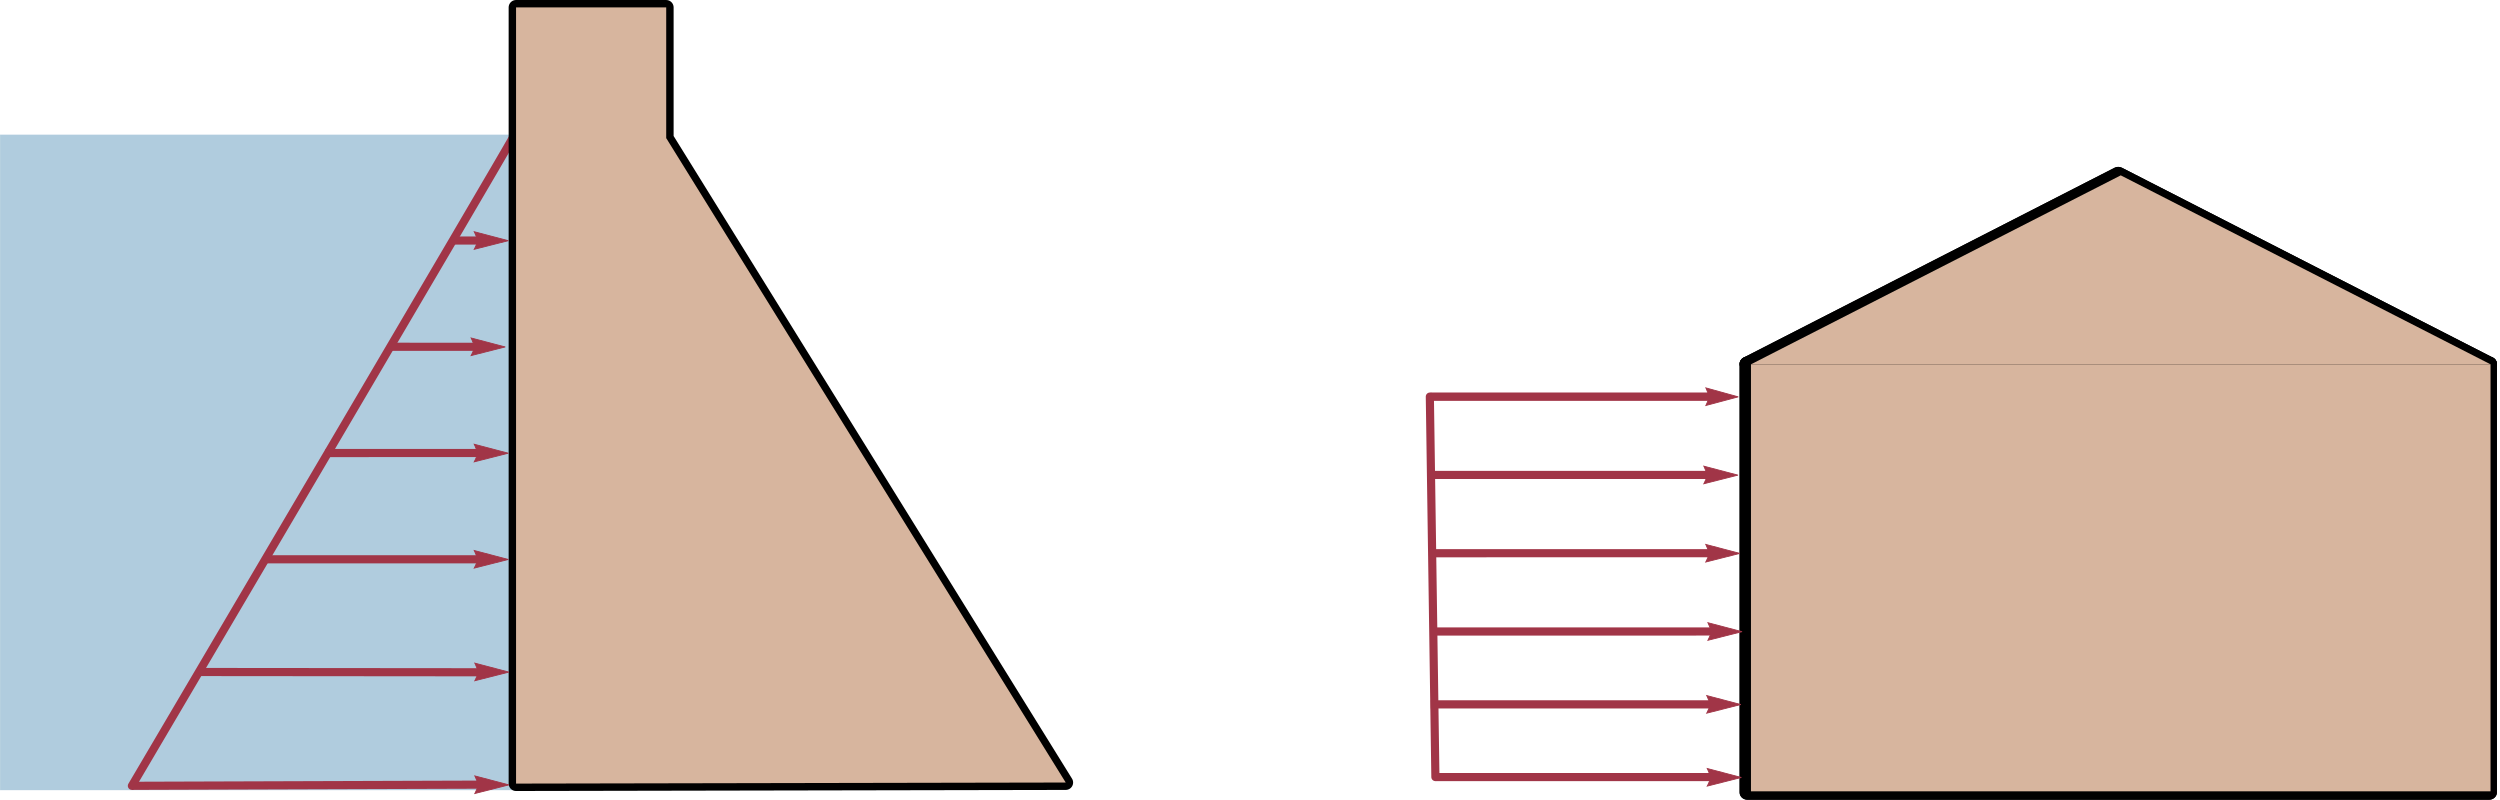 <?xml version="1.0" encoding="UTF-8"?>
<svg width="337.61mm" height="108.09mm" version="1.1" viewBox="0 0 337.61 108.09" xml:space="preserve" xmlns="http://www.w3.org/2000/svg"><g transform="translate(229.09 375.53)"><path d="m-229.08-357.34v88.511h69.843v-88.511z" fill="#b0ccde" stroke="#b0ccde" stroke-linecap="round" stroke-miterlimit="3.25" stroke-width=".011"/><path d="m-168.03-343.05 4.816 5e-3" fill="none" stroke="#a13547" stroke-miterlimit="3.25" stroke-width="1.1"/><path d="m-176.4-328.7 13.184 3.6e-4" fill="none" stroke="#a13547" stroke-miterlimit="3.25" stroke-width="1.1"/><path d="m-185.13-314.35 21.913-5e-3" fill="none" stroke="#a13547" stroke-miterlimit="3.25" stroke-width="1.1"/><path d="m-211.28-269.41 47.285-0.159" fill="none" stroke="#a13547" stroke-miterlimit="3.25" stroke-width="1.1"/><path d="m-202.36-284.78 38.365 0.036" fill="none" stroke="#a13547" stroke-miterlimit="3.25" stroke-width="1.1"/><path d="m-211.28-269.41s50.999-86.533 51.335-87.35" fill="none" stroke="#a13547" stroke-linecap="round" stroke-miterlimit="3.25" stroke-width="1.1"/><path d="m-159.4-374.53v104.82l74.228-0.145-53.95-87.025v-17.648z" stroke="#000" stroke-linecap="round" stroke-linejoin="round" stroke-width="2"/><path d="m-159.4-374.53v104.82l74.228-0.145-53.95-87.025v-17.648z" fill="#d7b59e"/><path d="m-165.47-327.51 0.07-0.134 0.147-0.319 0.08-0.19 0.067-0.193 0.046-0.18 0.018-0.151-0.018-0.136-0.046-0.178-0.067-0.2-0.08-0.203-0.147-0.349-0.07-0.146 4.611 1.212z" fill="#a13547" stroke="#a13547" stroke-linecap="round" stroke-miterlimit="3.25" stroke-width=".12"/><path d="m-165.05-313.16 0.07-0.134 0.147-0.319 0.08-0.19 0.067-0.193 0.046-0.18 0.018-0.151-0.018-0.136-0.046-0.178-0.067-0.2-0.08-0.203-0.147-0.349-0.07-0.146 4.611 1.212z" fill="#a13547" stroke="#a13547" stroke-linecap="round" stroke-miterlimit="3.25" stroke-width=".12"/><path d="m-193.38-300 29.377-1e-4" fill="none" stroke="#a13547" stroke-miterlimit="3.25" stroke-width="1.1"/><path d="m-165.05-298.81 0.07-0.134 0.147-0.319 0.08-0.19 0.067-0.193 0.046-0.18 0.018-0.151-0.018-0.136-0.046-0.178-0.067-0.2-0.08-0.203-0.147-0.349-0.07-0.146 4.611 1.212z" fill="#a13547" stroke="#a13547" stroke-linecap="round" stroke-miterlimit="3.25" stroke-width=".12"/><path d="m-164.97-283.6 0.07-0.134 0.147-0.319 0.08-0.19 0.067-0.193 0.046-0.18 0.018-0.151-0.018-0.136-0.046-0.178-0.067-0.2-0.08-0.203-0.147-0.349-0.07-0.146 4.611 1.212z" fill="#a13547" stroke="#a13547" stroke-linecap="round" stroke-miterlimit="3.25" stroke-width=".12"/><path d="m-164.97-268.37 0.07-0.134 0.147-0.319 0.08-0.19 0.067-0.193 0.046-0.18 0.018-0.151-0.018-0.136-0.046-0.178-0.067-0.2-0.08-0.203-0.147-0.349-0.07-0.146 4.611 1.212z" fill="#a13547" stroke="#a13547" stroke-linecap="round" stroke-miterlimit="3.25" stroke-width=".12"/><path d="m-165.05-341.86 0.07-0.134 0.147-0.319 0.08-0.19 0.067-0.193 0.046-0.18 0.018-0.151-0.018-0.136-0.046-0.178-0.067-0.2-0.08-0.203-0.147-0.349-0.07-0.146 4.611 1.212z" fill="#a13547" stroke="#a13547" stroke-linecap="round" stroke-miterlimit="3.25" stroke-width=".12"/><g transform="matrix(.25 0 0 .234 -145 -387.24)" stroke="#000" stroke-linecap="round" stroke-linejoin="round" stroke-width="8.478"><rect x="607.57" y="260.1" width="400.6" height="247.24" fill-rule="evenodd" stop-color="#000000"/><path d="m607.57 260.1 200.3-109.5 200.3 109.5h-400.6"/></g><rect x="7.368" y="-326.33" width="99.873" height="57.663" fill="#d7b59e" fill-rule="evenodd" stop-color="#000000"/><path d="m7.368-326.33 49.936-25.519 49.936 25.519h-99.873" fill="#d7b59e"/><g transform="matrix(.25 0 0 .234 -145 -387.24)" stroke="#000" stroke-linecap="round" stroke-linejoin="round" stroke-width="8.478"><rect x="607.57" y="260.1" width="400.6" height="247.24" fill-rule="evenodd" stop-color="#000000"/><path d="m607.57 260.1 200.3-109.5 200.3 109.5h-400.6"/></g><rect x="7.368" y="-326.33" width="99.873" height="57.663" fill="#d7b59e" fill-rule="evenodd" stop-color="#000000"/><path d="m7.368-326.33 49.936-25.519 49.936 25.519h-99.873" fill="#d7b59e"/><path d="m-35.998-321.97 0.75 51.376" fill="none" stroke="#a13547" stroke-linecap="round" stroke-miterlimit="3.25" stroke-width="1.1"/><g transform="translate(-321.88 -520.07)" stroke="#a13547" stroke-miterlimit="3.25"><path d="m285.62 208.68 38.226-3.5e-4" fill="none" stroke-width="1.1"/><path d="m322.88 209.87 0.07-0.134 0.147-0.319 0.08-0.19 0.067-0.193 0.046-0.18 0.018-0.151-0.018-0.136-0.046-0.178-0.067-0.2-0.08-0.203-0.147-0.349-0.07-0.146 4.611 1.212z" fill="#a13547" stroke-linecap="round" stroke-width=".12"/></g><g transform="translate(-321.33 -498.93)" stroke="#a13547" stroke-miterlimit="3.25"><path d="m285.62 208.68 38.226-3.5e-4" fill="none" stroke-width="1.1"/><path d="m322.88 209.87 0.07-0.134 0.147-0.319 0.08-0.19 0.067-0.193 0.046-0.18 0.018-0.151-0.018-0.136-0.046-0.178-0.067-0.2-0.08-0.203-0.147-0.349-0.07-0.146 4.611 1.212z" fill="#a13547" stroke-linecap="round" stroke-width=".12"/></g><g transform="translate(-321.62 -509.5)" stroke="#a13547" stroke-miterlimit="3.25"><path d="m285.62 208.68 38.226-3.5e-4" fill="none" stroke-width="1.1"/><path d="m322.88 209.87 0.07-0.134 0.147-0.319 0.08-0.19 0.067-0.193 0.046-0.18 0.018-0.151-0.018-0.136-0.046-0.178-0.067-0.2-0.08-0.203-0.147-0.349-0.07-0.146 4.611 1.212z" fill="#a13547" stroke-linecap="round" stroke-width=".12"/></g><g transform="translate(-321.49 -489.09)" stroke="#a13547" stroke-miterlimit="3.25"><path d="m285.62 208.68 38.226-3.5e-4" fill="none" stroke-width="1.1"/><path d="m322.88 209.87 0.07-0.134 0.147-0.319 0.08-0.19 0.067-0.193 0.046-0.18 0.018-0.151-0.018-0.136-0.046-0.178-0.067-0.2-0.08-0.203-0.147-0.349-0.07-0.146 4.611 1.212z" fill="#a13547" stroke-linecap="round" stroke-width=".12"/></g><g transform="translate(-321.42 -479.24)" stroke="#a13547" stroke-miterlimit="3.25"><path d="m286.17 208.65 38.226-3.5e-4" fill="none" stroke-width="1.1"/><path d="m322.88 209.87 0.07-0.134 0.147-0.319 0.08-0.19 0.067-0.193 0.046-0.18 0.018-0.151-0.018-0.136-0.046-0.178-0.067-0.2-0.08-0.203-0.147-0.349-0.07-0.146 4.611 1.212z" fill="#a13547" stroke-linecap="round" stroke-width=".12"/></g><g transform="matrix(.949 0 0 1 -305.14 -530.64)" stroke="#a13547" stroke-miterlimit="3.25"><path d="m283.7 208.68 40.149-1.8e-4" fill="none" stroke-width="1.129"/><path d="m322.88 209.87 0.07-0.134 0.147-0.319 0.08-0.19 0.067-0.193 0.046-0.18 0.018-0.151-0.018-0.136-0.046-0.178-0.067-0.2-0.08-0.203-0.147-0.349-0.07-0.146 4.611 1.212z" fill="#a13547" stroke-linecap="round" stroke-width=".123"/></g></g></svg>
